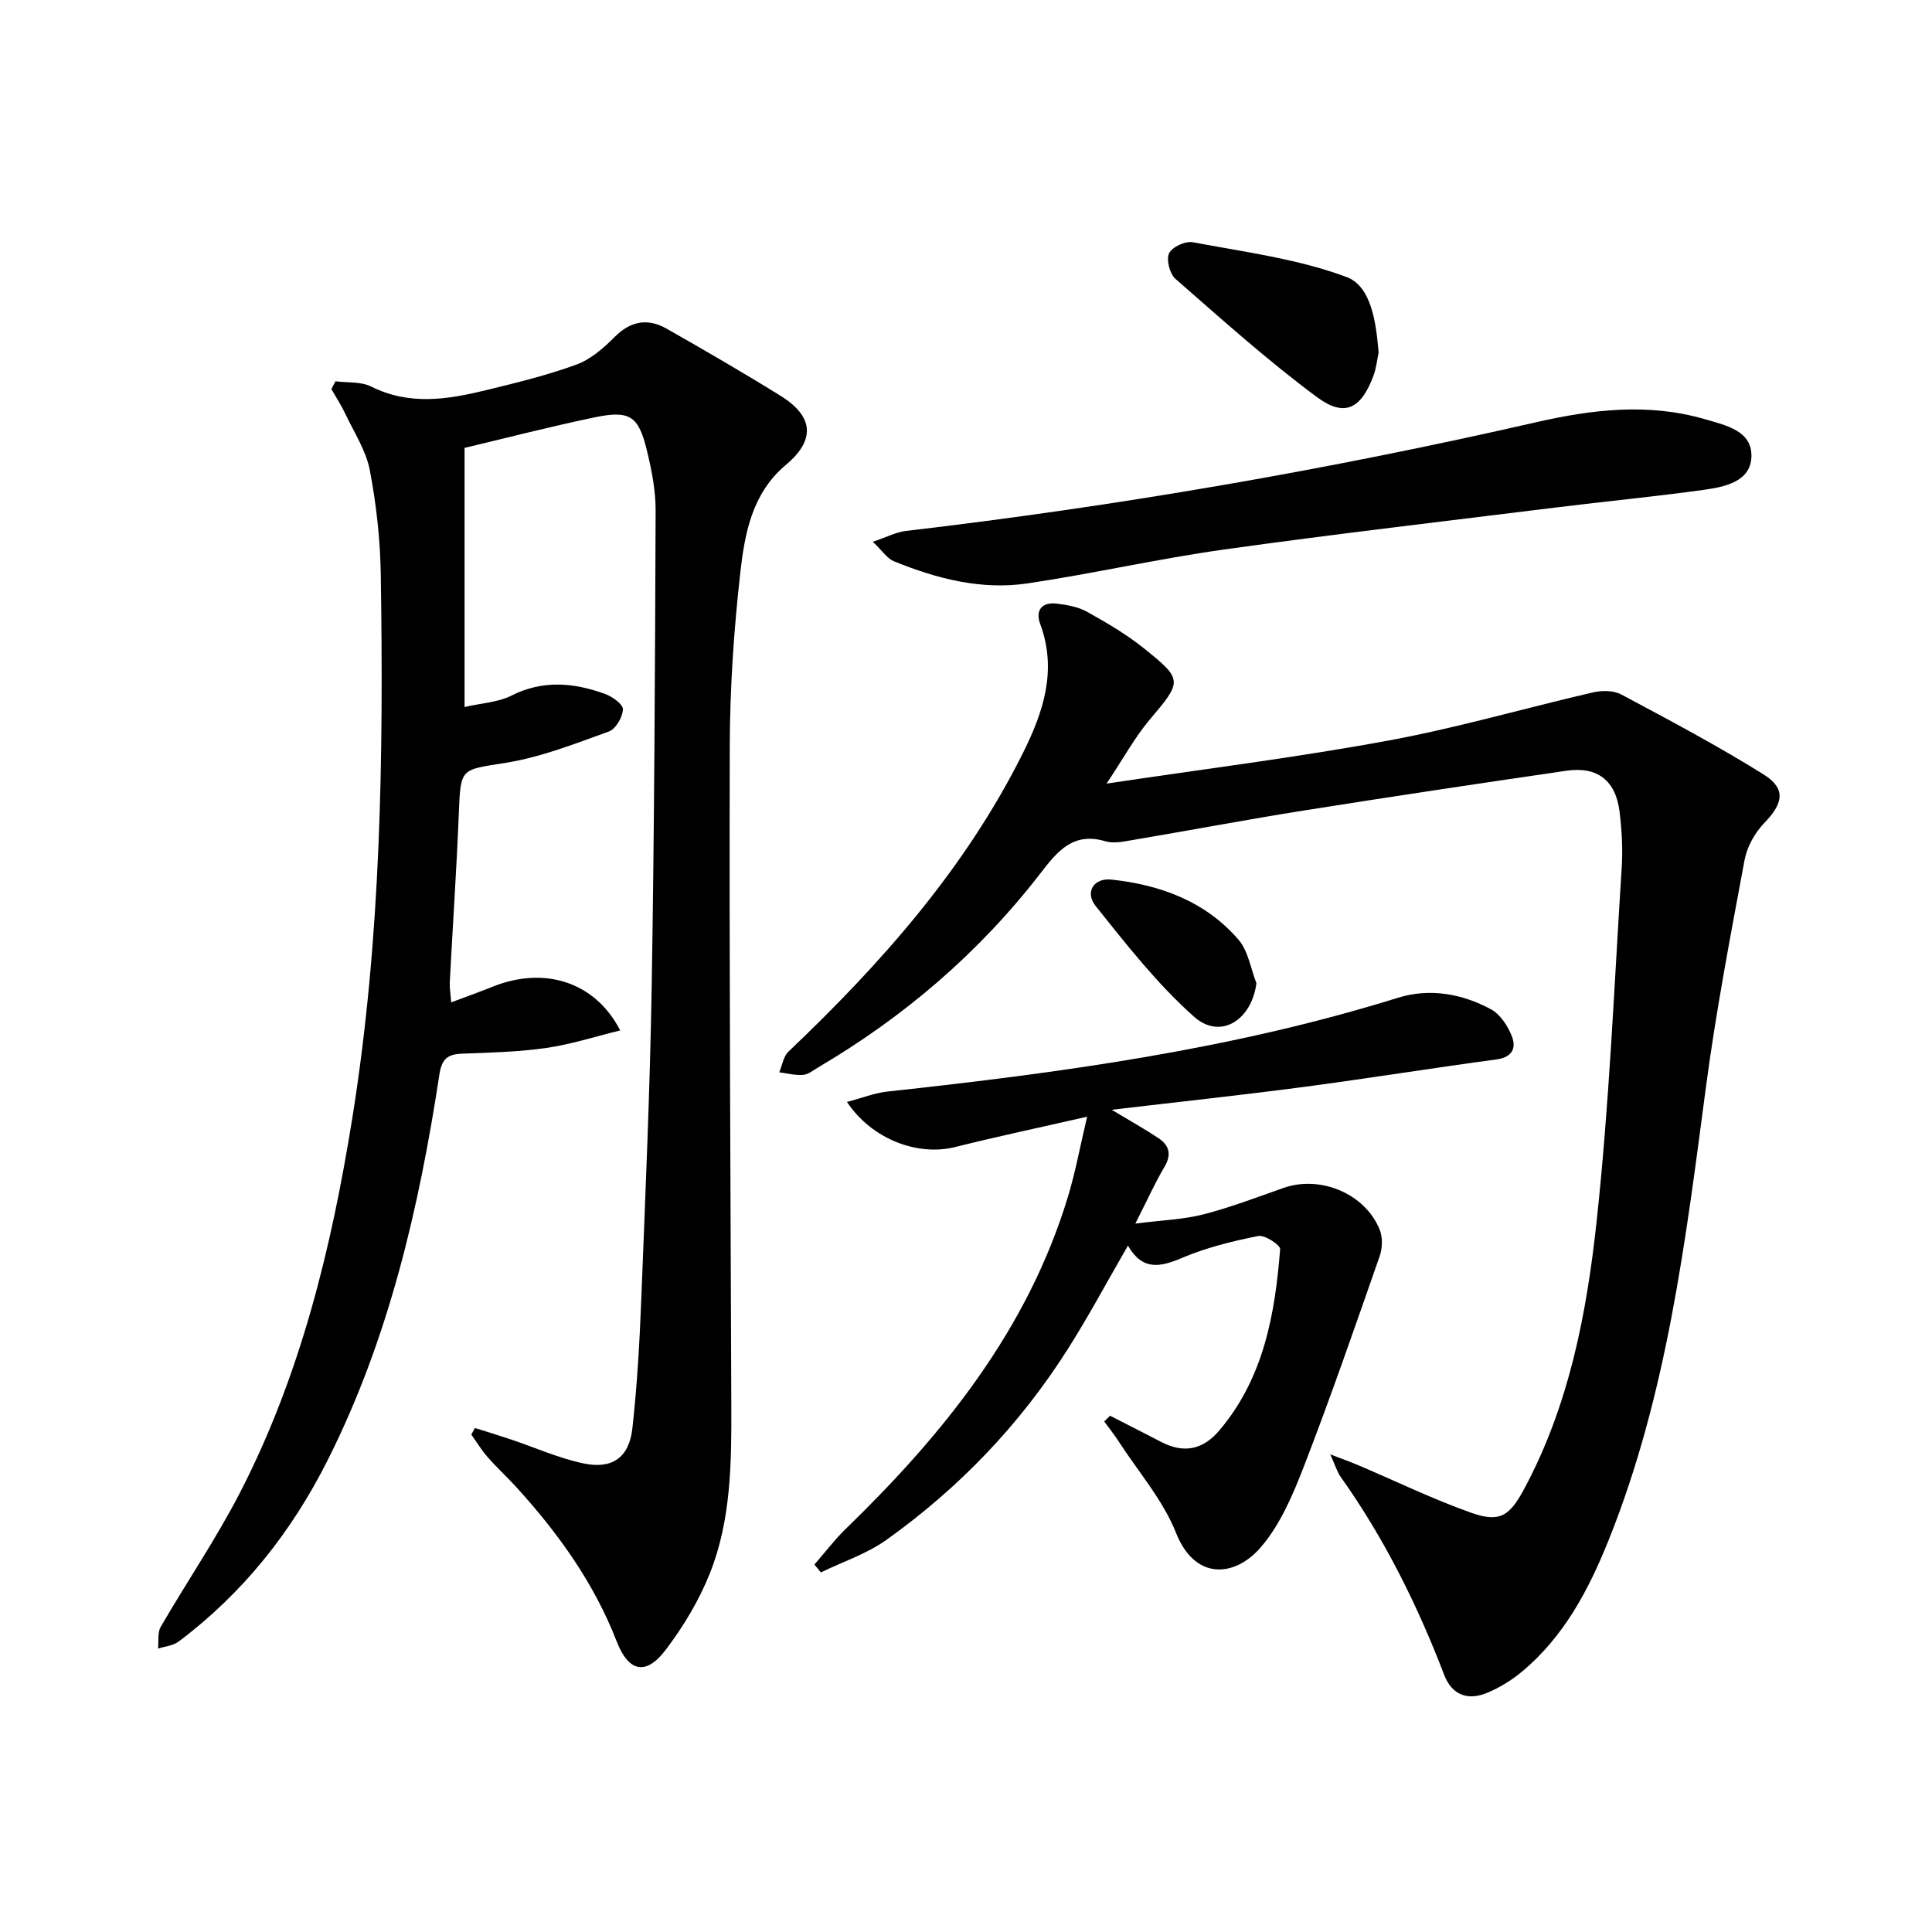 <svg enable-background="new 0 0 400 400" viewBox="0 0 400 400" xmlns="http://www.w3.org/2000/svg"><path d="m69.45 78.94c2.49.33 5.3.03 7.42 1.1 7.9 3.95 15.82 2.68 23.76.74 6.29-1.53 12.61-3.07 18.67-5.28 2.94-1.07 5.63-3.39 7.89-5.67 3.33-3.37 6.87-4.02 10.81-1.79 7.94 4.51 15.85 9.09 23.61 13.91 6.89 4.28 7.23 9.17 1.1 14.3-7.03 5.88-8.53 14.23-9.45 22.41-1.33 11.87-2.14 23.87-2.17 35.81-.12 45.62.16 91.24.32 136.86.04 11.68-.06 23.42-4.44 34.41-2.24 5.62-5.48 11.02-9.15 15.85-4.08 5.37-7.67 4.61-10.14-1.75-4.72-12.16-12.16-22.48-20.84-32.01-1.91-2.09-4.01-4.01-5.87-6.14-1.26-1.44-2.27-3.11-3.39-4.67.25-.46.49-.91.74-1.37 2.48.78 4.96 1.53 7.43 2.36 5.01 1.68 9.91 3.89 15.04 4.97 5.97 1.26 9.45-1.22 10.13-7.2 1-8.9 1.5-17.88 1.85-26.84.85-21.61 1.8-43.23 2.16-64.86.54-32.8.69-65.61.81-98.41.02-4.09-.81-8.25-1.77-12.26-1.75-7.33-3.55-8.54-10.97-6.98-9.37 1.97-18.65 4.36-26.82 6.3v53.65c3.56-.82 6.95-.97 9.7-2.36 6.5-3.28 12.88-2.69 19.31-.38 1.53.55 3.81 2.15 3.78 3.21-.05 1.61-1.49 4.09-2.91 4.6-6.97 2.51-14.01 5.3-21.27 6.47-9.48 1.53-9.41.92-9.8 10.57-.47 11.63-1.26 23.24-1.87 34.86-.06 1.12.15 2.26.29 4.18 3.14-1.18 5.89-2.16 8.6-3.25 10.68-4.28 21.19-1.05 26.4 9.06-5.26 1.28-10.23 2.9-15.32 3.63-5.74.82-11.59.97-17.4 1.18-2.97.11-4.21 1.04-4.71 4.27-4.22 27.67-10.48 54.77-23.19 79.99-7.46 14.81-17.52 27.48-30.81 37.46-1.14.86-2.82.99-4.26 1.45.16-1.51-.14-3.29.55-4.49 5.41-9.34 11.53-18.3 16.46-27.88 12.51-24.32 18.89-50.56 23.2-77.39 5.98-37.28 6.48-74.86 5.91-112.47-.11-7.27-.91-14.62-2.28-21.76-.78-4.08-3.28-7.85-5.1-11.72-.82-1.74-1.89-3.37-2.85-5.05.28-.55.56-1.08.84-1.62z"/><path d="m229.1 162.24c20.22-3.03 39.32-5.41 58.21-8.89 14.31-2.63 28.36-6.73 42.56-10.01 1.82-.42 4.21-.4 5.79.44 9.93 5.3 19.89 10.58 29.43 16.53 4.76 2.97 4.12 6.01.18 10.09-1.95 2.02-3.57 4.93-4.08 7.67-2.91 15.66-5.92 31.32-8.01 47.11-4.21 31.8-8.06 63.64-20.14 93.71-4.11 10.24-9.24 19.97-17.94 27.21-2.14 1.78-4.62 3.31-7.19 4.38-3.98 1.66-7.29.5-8.91-3.72-5.56-14.5-12.41-28.3-21.43-40.99-.72-1.01-1.07-2.28-2.15-4.66 2.71 1.05 4.32 1.61 5.88 2.28 7.76 3.3 15.38 7.01 23.32 9.82 5.99 2.12 7.99.57 11-5.05 9.21-17.19 12.85-36.04 14.91-54.99 2.66-24.43 3.66-49.05 5.23-73.59.24-3.8.02-7.68-.44-11.47-.78-6.5-4.57-9.47-10.98-8.54-18.07 2.63-36.13 5.34-54.16 8.2-11.96 1.9-23.86 4.15-35.8 6.17-1.8.3-3.8.74-5.46.25-6.73-2-9.95 2-13.55 6.67-12.66 16.38-28.15 29.64-45.99 40.14-1 .59-2.03 1.46-3.1 1.54-1.63.13-3.3-.32-4.95-.53.62-1.45.87-3.29 1.91-4.28 19.17-18.23 36.56-37.82 48.5-61.73 4.26-8.53 7.18-17.17 3.63-26.79-1.07-2.9.36-4.61 3.46-4.23 2.11.26 4.37.65 6.19 1.66 4.05 2.26 8.12 4.63 11.73 7.52 8.27 6.62 8.03 6.85 1.18 14.96-3.04 3.64-5.35 7.91-8.83 13.12z"/><path d="m229.82 293.11c3.53 1.81 7.07 3.59 10.58 5.42 4.65 2.43 8.62 1.66 12.02-2.34 9.21-10.84 11.55-24.04 12.62-37.57.07-.84-3.19-2.99-4.54-2.72-5.33 1.07-10.72 2.39-15.71 4.51-4.56 1.94-8.24 2.74-11.26-2.52-4.27 7.38-8.09 14.54-12.42 21.37-9.91 15.65-22.56 28.84-37.61 39.57-4.05 2.89-9.01 4.51-13.55 6.72-.44-.54-.88-1.09-1.33-1.63 2.14-2.45 4.11-5.07 6.43-7.33 20.29-19.68 37.72-41.27 46.08-68.9 1.52-5.03 2.47-10.23 3.95-16.49-9.77 2.23-18.61 4.1-27.36 6.29-7.69 1.92-17.21-1.59-22.36-9.34 3.01-.79 5.68-1.87 8.42-2.16 35.69-3.87 71.19-8.68 105.64-19.41 6.55-2.04 13.27-.87 19.28 2.39 1.92 1.04 3.49 3.46 4.32 5.59.94 2.39.11 4.34-3.17 4.78-13.33 1.79-26.61 3.94-39.94 5.7-12.8 1.69-25.64 3.06-39.74 4.73 4.06 2.44 6.93 4.04 9.65 5.85 2.24 1.49 2.81 3.38 1.27 5.97-1.93 3.24-3.47 6.71-6.03 11.74 5.63-.72 9.99-.85 14.11-1.91 5.62-1.45 11.07-3.54 16.56-5.47 7.65-2.69 16.95 1.19 19.94 8.69.63 1.59.54 3.83-.04 5.48-5.08 14.55-10.12 29.13-15.68 43.5-2.29 5.92-4.92 12.13-9 16.82-5.29 6.07-13.51 6.87-17.46-3.06-2.7-6.8-7.8-12.65-11.86-18.91-.93-1.44-2-2.79-3.01-4.18.41-.4.81-.79 1.2-1.18z"/><path d="m180.71 112.17c2.97-1 4.84-2.01 6.81-2.24 43.9-5.14 87.39-12.65 130.48-22.5 11.57-2.65 23.28-4.06 35.01-.63 4.33 1.27 9.79 2.37 9.6 7.79-.18 5.14-5.54 6.22-9.82 6.82-10.19 1.42-20.44 2.39-30.65 3.66-22.91 2.84-45.85 5.5-68.71 8.7-13.63 1.91-27.09 4.99-40.71 7.02-9.58 1.42-18.82-.99-27.68-4.6-1.36-.56-2.31-2.1-4.33-4.02z"/><path d="m285.43 72.99c-.3 1.37-.47 3.21-1.1 4.88-2.55 6.78-5.94 8.59-11.68 4.34-10.2-7.56-19.7-16.1-29.28-24.47-1.19-1.04-1.94-3.96-1.33-5.29.6-1.3 3.38-2.59 4.91-2.3 10.7 2.02 21.7 3.43 31.81 7.19 5.14 1.91 6.13 9.29 6.67 15.65z"/><path d="m260.13 203.56c-1 7.7-7.48 11.78-12.93 6.93-7.58-6.74-13.97-14.92-20.35-22.9-2.29-2.86-.42-5.87 3.25-5.48 10.15 1.08 19.5 4.52 26.33 12.46 2.01 2.34 2.51 5.97 3.7 8.99z"/></svg>
